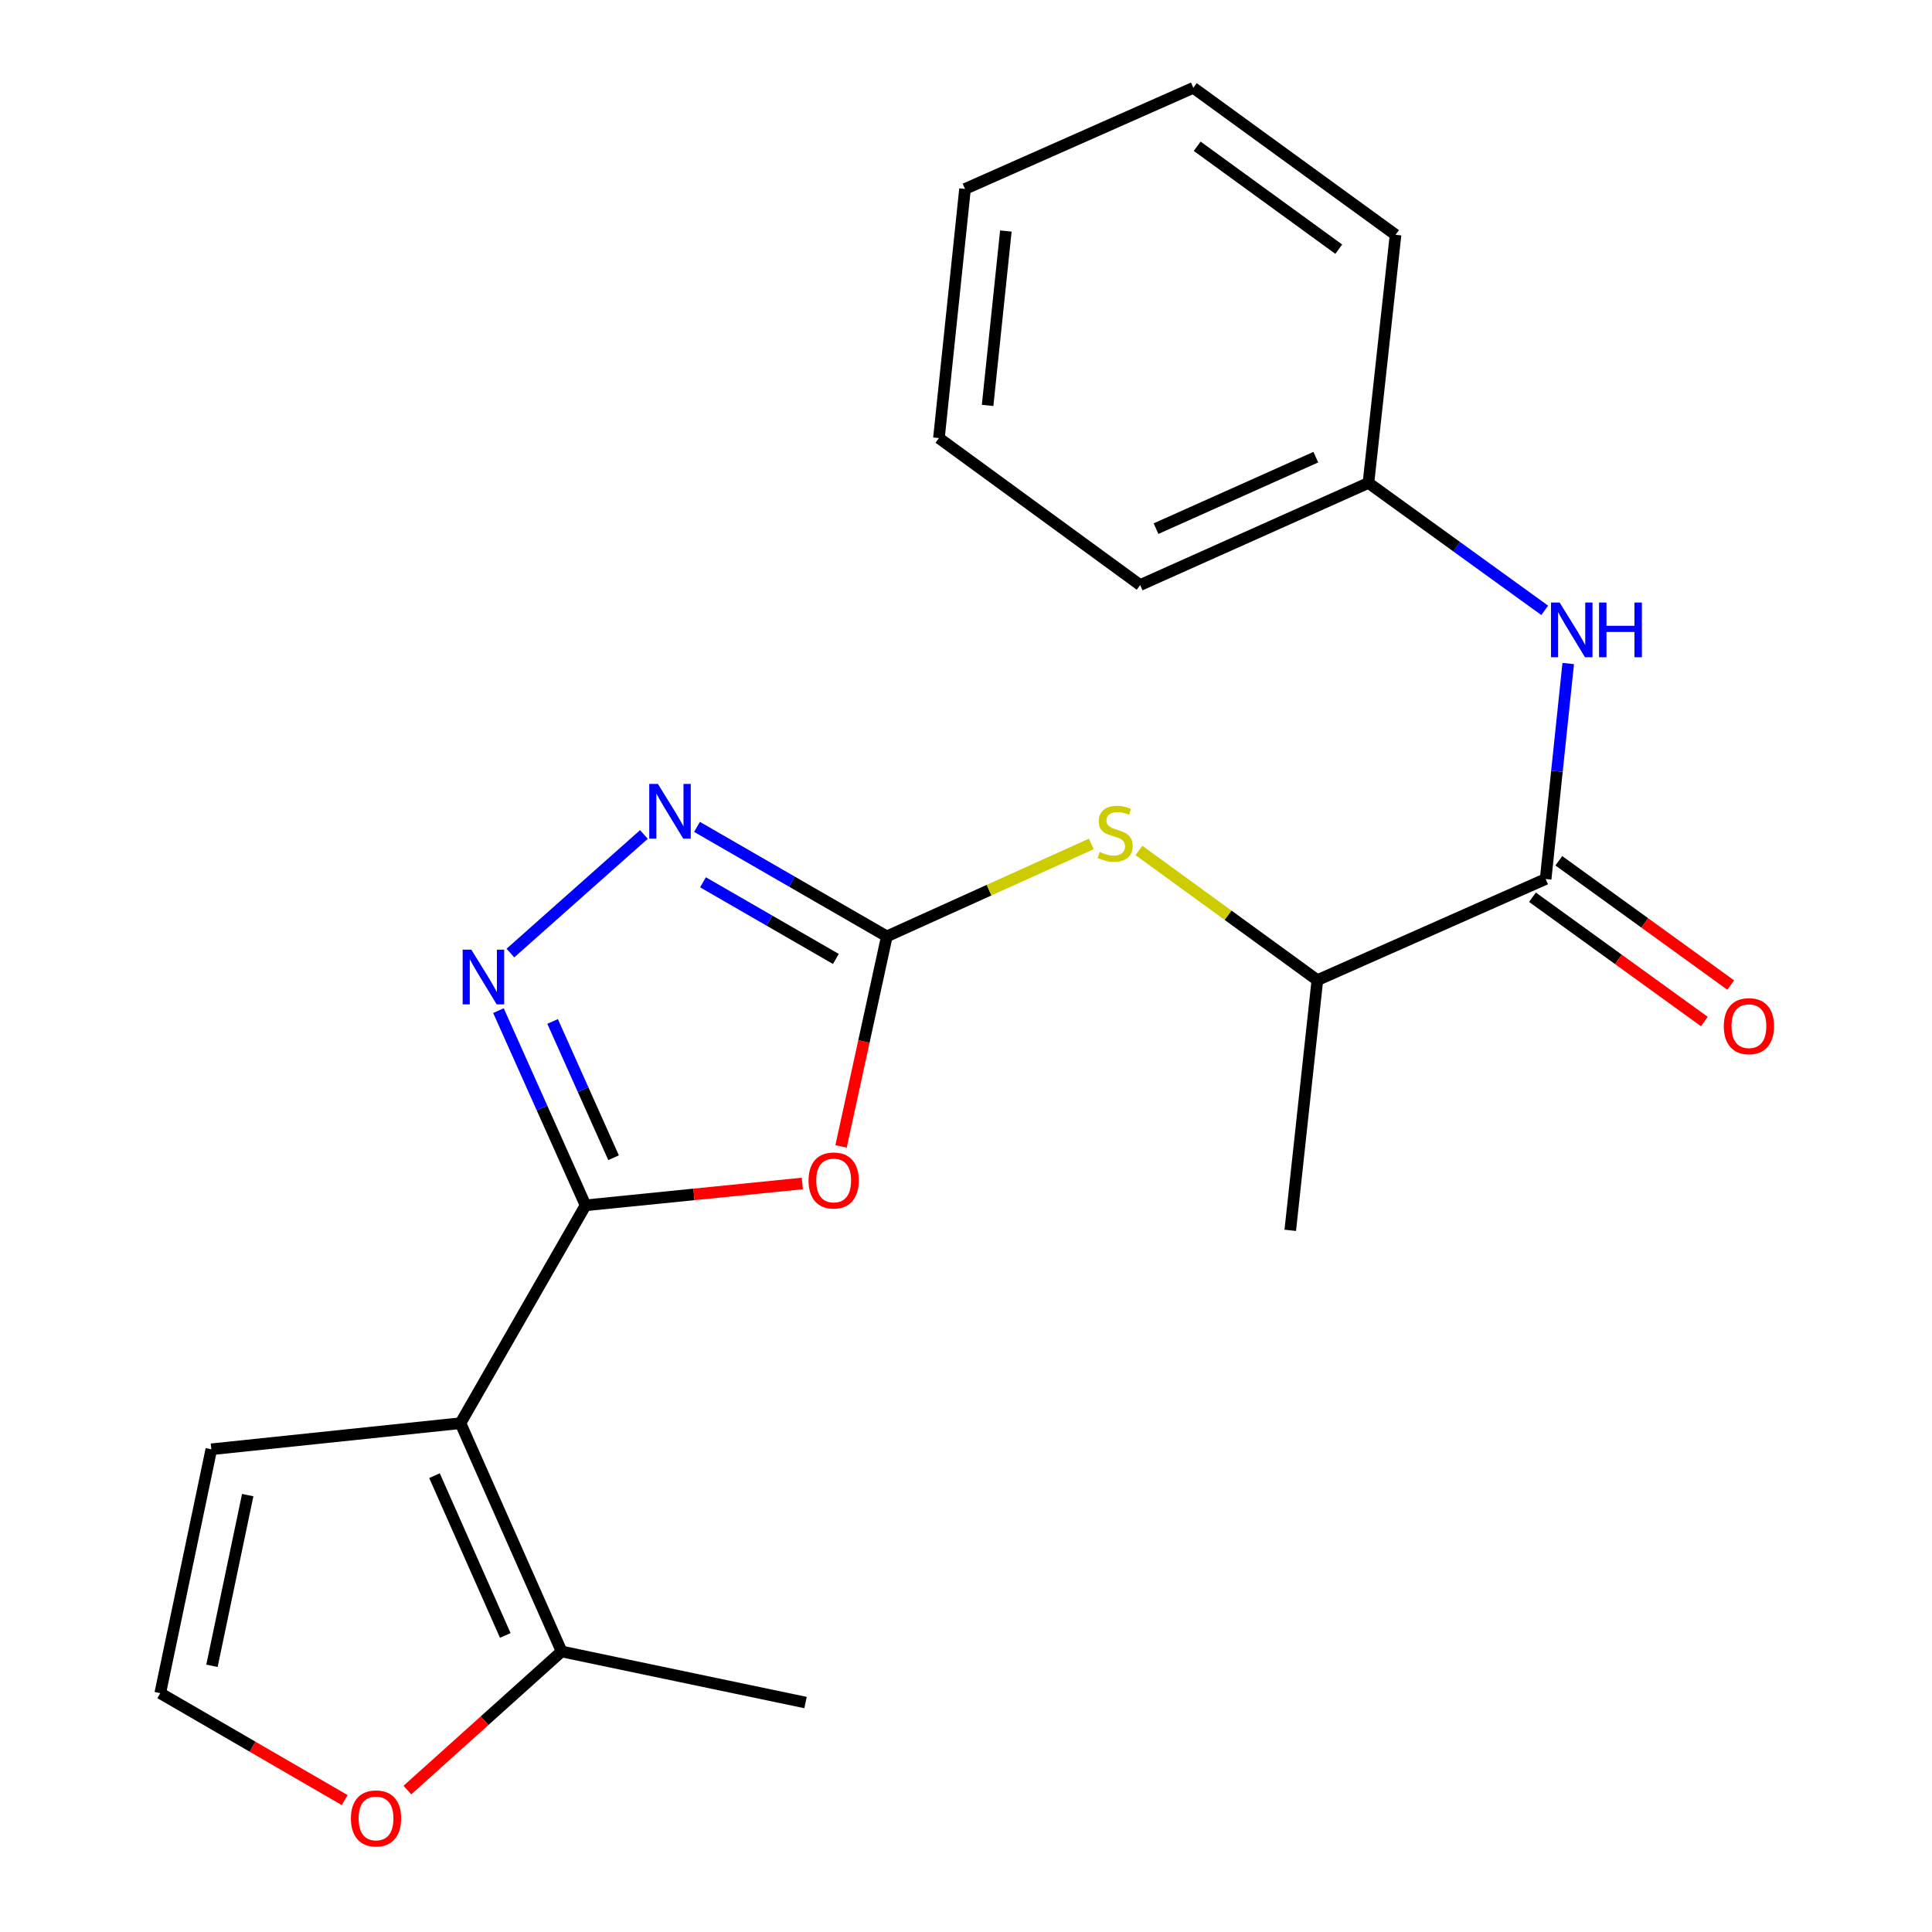 <?xml version='1.0' encoding='iso-8859-1'?>
<svg version='1.1' baseProfile='full'
              xmlns='http://www.w3.org/2000/svg'
                      xmlns:rdkit='http://www.rdkit.org/xml'
                      xmlns:xlink='http://www.w3.org/1999/xlink'
                  xml:space='preserve'
width='1000px' height='1000px' viewBox='0 0 1000 1000'>
<!-- END OF HEADER -->
<rect style='opacity:1.0;fill:#FFFFFF;stroke:none' width='1000' height='1000' x='0' y='0'> </rect>
<path class='bond-0' d='M 303.084,623.875 L 238.336,736.637' style='fill:none;fill-rule:evenodd;stroke:#000000;stroke-width:6px;stroke-linecap:butt;stroke-linejoin:miter;stroke-opacity:1' />
<path class='bond-1' d='M 303.084,623.875 L 359.182,618.222' style='fill:none;fill-rule:evenodd;stroke:#000000;stroke-width:6px;stroke-linecap:butt;stroke-linejoin:miter;stroke-opacity:1' />
<path class='bond-1' d='M 359.182,618.222 L 415.279,612.569' style='fill:none;fill-rule:evenodd;stroke:#FF0000;stroke-width:6px;stroke-linecap:butt;stroke-linejoin:miter;stroke-opacity:1' />
<path class='bond-3' d='M 303.084,623.875 L 280.542,573.488' style='fill:none;fill-rule:evenodd;stroke:#000000;stroke-width:6px;stroke-linecap:butt;stroke-linejoin:miter;stroke-opacity:1' />
<path class='bond-3' d='M 280.542,573.488 L 258,523.1' style='fill:none;fill-rule:evenodd;stroke:#0000FF;stroke-width:6px;stroke-linecap:butt;stroke-linejoin:miter;stroke-opacity:1' />
<path class='bond-3' d='M 317.586,599.246 L 301.806,563.974' style='fill:none;fill-rule:evenodd;stroke:#000000;stroke-width:6px;stroke-linecap:butt;stroke-linejoin:miter;stroke-opacity:1' />
<path class='bond-3' d='M 301.806,563.974 L 286.027,528.703' style='fill:none;fill-rule:evenodd;stroke:#0000FF;stroke-width:6px;stroke-linecap:butt;stroke-linejoin:miter;stroke-opacity:1' />
<path class='bond-6' d='M 238.336,736.637 L 290.686,854.795' style='fill:none;fill-rule:evenodd;stroke:#000000;stroke-width:6px;stroke-linecap:butt;stroke-linejoin:miter;stroke-opacity:1' />
<path class='bond-6' d='M 224.89,763.797 L 261.535,846.508' style='fill:none;fill-rule:evenodd;stroke:#000000;stroke-width:6px;stroke-linecap:butt;stroke-linejoin:miter;stroke-opacity:1' />
<path class='bond-9' d='M 238.336,736.637 L 109.384,750.148' style='fill:none;fill-rule:evenodd;stroke:#000000;stroke-width:6px;stroke-linecap:butt;stroke-linejoin:miter;stroke-opacity:1' />
<path class='bond-2' d='M 435.33,593.383 L 447.175,539.028' style='fill:none;fill-rule:evenodd;stroke:#FF0000;stroke-width:6px;stroke-linecap:butt;stroke-linejoin:miter;stroke-opacity:1' />
<path class='bond-2' d='M 447.175,539.028 L 459.02,484.673' style='fill:none;fill-rule:evenodd;stroke:#000000;stroke-width:6px;stroke-linecap:butt;stroke-linejoin:miter;stroke-opacity:1' />
<path class='bond-7' d='M 459.02,484.673 L 511.945,460.741' style='fill:none;fill-rule:evenodd;stroke:#000000;stroke-width:6px;stroke-linecap:butt;stroke-linejoin:miter;stroke-opacity:1' />
<path class='bond-7' d='M 511.945,460.741 L 564.869,436.809' style='fill:none;fill-rule:evenodd;stroke:#CCCC00;stroke-width:6px;stroke-linecap:butt;stroke-linejoin:miter;stroke-opacity:1' />
<path class='bond-22' d='M 459.02,484.673 L 409.894,456.332' style='fill:none;fill-rule:evenodd;stroke:#000000;stroke-width:6px;stroke-linecap:butt;stroke-linejoin:miter;stroke-opacity:1' />
<path class='bond-22' d='M 409.894,456.332 L 360.768,427.99' style='fill:none;fill-rule:evenodd;stroke:#0000FF;stroke-width:6px;stroke-linecap:butt;stroke-linejoin:miter;stroke-opacity:1' />
<path class='bond-22' d='M 432.641,496.349 L 398.253,476.51' style='fill:none;fill-rule:evenodd;stroke:#000000;stroke-width:6px;stroke-linecap:butt;stroke-linejoin:miter;stroke-opacity:1' />
<path class='bond-22' d='M 398.253,476.51 L 363.865,456.671' style='fill:none;fill-rule:evenodd;stroke:#0000FF;stroke-width:6px;stroke-linecap:butt;stroke-linejoin:miter;stroke-opacity:1' />
<path class='bond-4' d='M 264.186,493.296 L 333.287,431.918' style='fill:none;fill-rule:evenodd;stroke:#0000FF;stroke-width:6px;stroke-linecap:butt;stroke-linejoin:miter;stroke-opacity:1' />
<path class='bond-5' d='M 800.023,454.972 L 681.865,507.321' style='fill:none;fill-rule:evenodd;stroke:#000000;stroke-width:6px;stroke-linecap:butt;stroke-linejoin:miter;stroke-opacity:1' />
<path class='bond-8' d='M 800.023,454.972 L 805.867,399.203' style='fill:none;fill-rule:evenodd;stroke:#000000;stroke-width:6px;stroke-linecap:butt;stroke-linejoin:miter;stroke-opacity:1' />
<path class='bond-8' d='M 805.867,399.203 L 811.711,343.434' style='fill:none;fill-rule:evenodd;stroke:#0000FF;stroke-width:6px;stroke-linecap:butt;stroke-linejoin:miter;stroke-opacity:1' />
<path class='bond-13' d='M 793.198,464.41 L 837.683,496.579' style='fill:none;fill-rule:evenodd;stroke:#000000;stroke-width:6px;stroke-linecap:butt;stroke-linejoin:miter;stroke-opacity:1' />
<path class='bond-13' d='M 837.683,496.579 L 882.169,528.747' style='fill:none;fill-rule:evenodd;stroke:#FF0000;stroke-width:6px;stroke-linecap:butt;stroke-linejoin:miter;stroke-opacity:1' />
<path class='bond-13' d='M 806.848,445.533 L 851.334,477.702' style='fill:none;fill-rule:evenodd;stroke:#000000;stroke-width:6px;stroke-linecap:butt;stroke-linejoin:miter;stroke-opacity:1' />
<path class='bond-13' d='M 851.334,477.702 L 895.819,509.87' style='fill:none;fill-rule:evenodd;stroke:#FF0000;stroke-width:6px;stroke-linecap:butt;stroke-linejoin:miter;stroke-opacity:1' />
<path class='bond-10' d='M 290.686,854.795 L 250.773,890.669' style='fill:none;fill-rule:evenodd;stroke:#000000;stroke-width:6px;stroke-linecap:butt;stroke-linejoin:miter;stroke-opacity:1' />
<path class='bond-10' d='M 250.773,890.669 L 210.861,926.543' style='fill:none;fill-rule:evenodd;stroke:#FF0000;stroke-width:6px;stroke-linecap:butt;stroke-linejoin:miter;stroke-opacity:1' />
<path class='bond-15' d='M 290.686,854.795 L 416.946,881.236' style='fill:none;fill-rule:evenodd;stroke:#000000;stroke-width:6px;stroke-linecap:butt;stroke-linejoin:miter;stroke-opacity:1' />
<path class='bond-11' d='M 589.507,440.188 L 635.686,473.755' style='fill:none;fill-rule:evenodd;stroke:#CCCC00;stroke-width:6px;stroke-linecap:butt;stroke-linejoin:miter;stroke-opacity:1' />
<path class='bond-11' d='M 635.686,473.755 L 681.865,507.321' style='fill:none;fill-rule:evenodd;stroke:#000000;stroke-width:6px;stroke-linecap:butt;stroke-linejoin:miter;stroke-opacity:1' />
<path class='bond-14' d='M 799.548,315.922 L 753.927,282.941' style='fill:none;fill-rule:evenodd;stroke:#0000FF;stroke-width:6px;stroke-linecap:butt;stroke-linejoin:miter;stroke-opacity:1' />
<path class='bond-14' d='M 753.927,282.941 L 708.305,249.961' style='fill:none;fill-rule:evenodd;stroke:#000000;stroke-width:6px;stroke-linecap:butt;stroke-linejoin:miter;stroke-opacity:1' />
<path class='bond-12' d='M 109.384,750.148 L 82.944,876.382' style='fill:none;fill-rule:evenodd;stroke:#000000;stroke-width:6px;stroke-linecap:butt;stroke-linejoin:miter;stroke-opacity:1' />
<path class='bond-12' d='M 128.219,773.859 L 109.711,862.223' style='fill:none;fill-rule:evenodd;stroke:#000000;stroke-width:6px;stroke-linecap:butt;stroke-linejoin:miter;stroke-opacity:1' />
<path class='bond-23' d='M 178.405,931.723 L 130.674,904.053' style='fill:none;fill-rule:evenodd;stroke:#FF0000;stroke-width:6px;stroke-linecap:butt;stroke-linejoin:miter;stroke-opacity:1' />
<path class='bond-23' d='M 130.674,904.053 L 82.944,876.382' style='fill:none;fill-rule:evenodd;stroke:#000000;stroke-width:6px;stroke-linecap:butt;stroke-linejoin:miter;stroke-opacity:1' />
<path class='bond-16' d='M 681.865,507.321 L 667.836,636.817' style='fill:none;fill-rule:evenodd;stroke:#000000;stroke-width:6px;stroke-linecap:butt;stroke-linejoin:miter;stroke-opacity:1' />
<path class='bond-17' d='M 708.305,249.961 L 590.146,302.815' style='fill:none;fill-rule:evenodd;stroke:#000000;stroke-width:6px;stroke-linecap:butt;stroke-linejoin:miter;stroke-opacity:1' />
<path class='bond-17' d='M 681.069,236.624 L 598.358,273.622' style='fill:none;fill-rule:evenodd;stroke:#000000;stroke-width:6px;stroke-linecap:butt;stroke-linejoin:miter;stroke-opacity:1' />
<path class='bond-18' d='M 708.305,249.961 L 722.334,121.539' style='fill:none;fill-rule:evenodd;stroke:#000000;stroke-width:6px;stroke-linecap:butt;stroke-linejoin:miter;stroke-opacity:1' />
<path class='bond-19' d='M 590.146,302.815 L 485.991,226.756' style='fill:none;fill-rule:evenodd;stroke:#000000;stroke-width:6px;stroke-linecap:butt;stroke-linejoin:miter;stroke-opacity:1' />
<path class='bond-20' d='M 722.334,121.539 L 617.66,45.455' style='fill:none;fill-rule:evenodd;stroke:#000000;stroke-width:6px;stroke-linecap:butt;stroke-linejoin:miter;stroke-opacity:1' />
<path class='bond-20' d='M 692.936,128.97 L 619.665,75.71' style='fill:none;fill-rule:evenodd;stroke:#000000;stroke-width:6px;stroke-linecap:butt;stroke-linejoin:miter;stroke-opacity:1' />
<path class='bond-24' d='M 485.991,226.756 L 499.489,97.804' style='fill:none;fill-rule:evenodd;stroke:#000000;stroke-width:6px;stroke-linecap:butt;stroke-linejoin:miter;stroke-opacity:1' />
<path class='bond-24' d='M 511.184,209.839 L 520.633,119.572' style='fill:none;fill-rule:evenodd;stroke:#000000;stroke-width:6px;stroke-linecap:butt;stroke-linejoin:miter;stroke-opacity:1' />
<path class='bond-21' d='M 617.66,45.455 L 499.489,97.804' style='fill:none;fill-rule:evenodd;stroke:#000000;stroke-width:6px;stroke-linecap:butt;stroke-linejoin:miter;stroke-opacity:1' />
<path  class='atom-2' d='M 418.506 611.013
Q 418.506 604.213, 421.866 600.413
Q 425.226 596.613, 431.506 596.613
Q 437.786 596.613, 441.146 600.413
Q 444.506 604.213, 444.506 611.013
Q 444.506 617.893, 441.106 621.813
Q 437.706 625.693, 431.506 625.693
Q 425.266 625.693, 421.866 621.813
Q 418.506 617.933, 418.506 611.013
M 431.506 622.493
Q 435.826 622.493, 438.146 619.613
Q 440.506 616.693, 440.506 611.013
Q 440.506 605.453, 438.146 602.653
Q 435.826 599.813, 431.506 599.813
Q 427.186 599.813, 424.826 602.613
Q 422.506 605.413, 422.506 611.013
Q 422.506 616.733, 424.826 619.613
Q 427.186 622.493, 431.506 622.493
' fill='#FF0000'/>
<path  class='atom-4' d='M 243.957 491.544
L 253.237 506.544
Q 254.157 508.024, 255.637 510.704
Q 257.117 513.384, 257.197 513.544
L 257.197 491.544
L 260.957 491.544
L 260.957 519.864
L 257.077 519.864
L 247.117 503.464
Q 245.957 501.544, 244.717 499.344
Q 243.517 497.144, 243.157 496.464
L 243.157 519.864
L 239.477 519.864
L 239.477 491.544
L 243.957 491.544
' fill='#0000FF'/>
<path  class='atom-5' d='M 340.529 405.765
L 349.809 420.765
Q 350.729 422.245, 352.209 424.925
Q 353.689 427.605, 353.769 427.765
L 353.769 405.765
L 357.529 405.765
L 357.529 434.085
L 353.649 434.085
L 343.689 417.685
Q 342.529 415.765, 341.289 413.565
Q 340.089 411.365, 339.729 410.685
L 339.729 434.085
L 336.049 434.085
L 336.049 405.765
L 340.529 405.765
' fill='#0000FF'/>
<path  class='atom-8' d='M 569.191 440.956
Q 569.511 441.076, 570.831 441.636
Q 572.151 442.196, 573.591 442.556
Q 575.071 442.876, 576.511 442.876
Q 579.191 442.876, 580.751 441.596
Q 582.311 440.276, 582.311 437.996
Q 582.311 436.436, 581.511 435.476
Q 580.751 434.516, 579.551 433.996
Q 578.351 433.476, 576.351 432.876
Q 573.831 432.116, 572.311 431.396
Q 570.831 430.676, 569.751 429.156
Q 568.711 427.636, 568.711 425.076
Q 568.711 421.516, 571.111 419.316
Q 573.551 417.116, 578.351 417.116
Q 581.631 417.116, 585.351 418.676
L 584.431 421.756
Q 581.031 420.356, 578.471 420.356
Q 575.711 420.356, 574.191 421.516
Q 572.671 422.636, 572.711 424.596
Q 572.711 426.116, 573.471 427.036
Q 574.271 427.956, 575.391 428.476
Q 576.551 428.996, 578.471 429.596
Q 581.031 430.396, 582.551 431.196
Q 584.071 431.996, 585.151 433.636
Q 586.271 435.236, 586.271 437.996
Q 586.271 441.916, 583.631 444.036
Q 581.031 446.116, 576.671 446.116
Q 574.151 446.116, 572.231 445.556
Q 570.351 445.036, 568.111 444.116
L 569.191 440.956
' fill='#CCCC00'/>
<path  class='atom-9' d='M 807.274 311.873
L 816.554 326.873
Q 817.474 328.353, 818.954 331.033
Q 820.434 333.713, 820.514 333.873
L 820.514 311.873
L 824.274 311.873
L 824.274 340.193
L 820.394 340.193
L 810.434 323.793
Q 809.274 321.873, 808.034 319.673
Q 806.834 317.473, 806.474 316.793
L 806.474 340.193
L 802.794 340.193
L 802.794 311.873
L 807.274 311.873
' fill='#0000FF'/>
<path  class='atom-9' d='M 827.674 311.873
L 831.514 311.873
L 831.514 323.913
L 845.994 323.913
L 845.994 311.873
L 849.834 311.873
L 849.834 340.193
L 845.994 340.193
L 845.994 327.113
L 831.514 327.113
L 831.514 340.193
L 827.674 340.193
L 827.674 311.873
' fill='#0000FF'/>
<path  class='atom-11' d='M 181.632 941.21
Q 181.632 934.41, 184.992 930.61
Q 188.352 926.81, 194.632 926.81
Q 200.912 926.81, 204.272 930.61
Q 207.632 934.41, 207.632 941.21
Q 207.632 948.09, 204.232 952.01
Q 200.832 955.89, 194.632 955.89
Q 188.392 955.89, 184.992 952.01
Q 181.632 948.13, 181.632 941.21
M 194.632 952.69
Q 198.952 952.69, 201.272 949.81
Q 203.632 946.89, 203.632 941.21
Q 203.632 935.65, 201.272 932.85
Q 198.952 930.01, 194.632 930.01
Q 190.312 930.01, 187.952 932.81
Q 185.632 935.61, 185.632 941.21
Q 185.632 946.93, 187.952 949.81
Q 190.312 952.69, 194.632 952.69
' fill='#FF0000'/>
<path  class='atom-14' d='M 892.24 531.137
Q 892.24 524.337, 895.6 520.537
Q 898.96 516.737, 905.24 516.737
Q 911.52 516.737, 914.88 520.537
Q 918.24 524.337, 918.24 531.137
Q 918.24 538.017, 914.84 541.937
Q 911.44 545.817, 905.24 545.817
Q 899 545.817, 895.6 541.937
Q 892.24 538.057, 892.24 531.137
M 905.24 542.617
Q 909.56 542.617, 911.88 539.737
Q 914.24 536.817, 914.24 531.137
Q 914.24 525.577, 911.88 522.777
Q 909.56 519.937, 905.24 519.937
Q 900.92 519.937, 898.56 522.737
Q 896.24 525.537, 896.24 531.137
Q 896.24 536.857, 898.56 539.737
Q 900.92 542.617, 905.24 542.617
' fill='#FF0000'/>
</svg>
